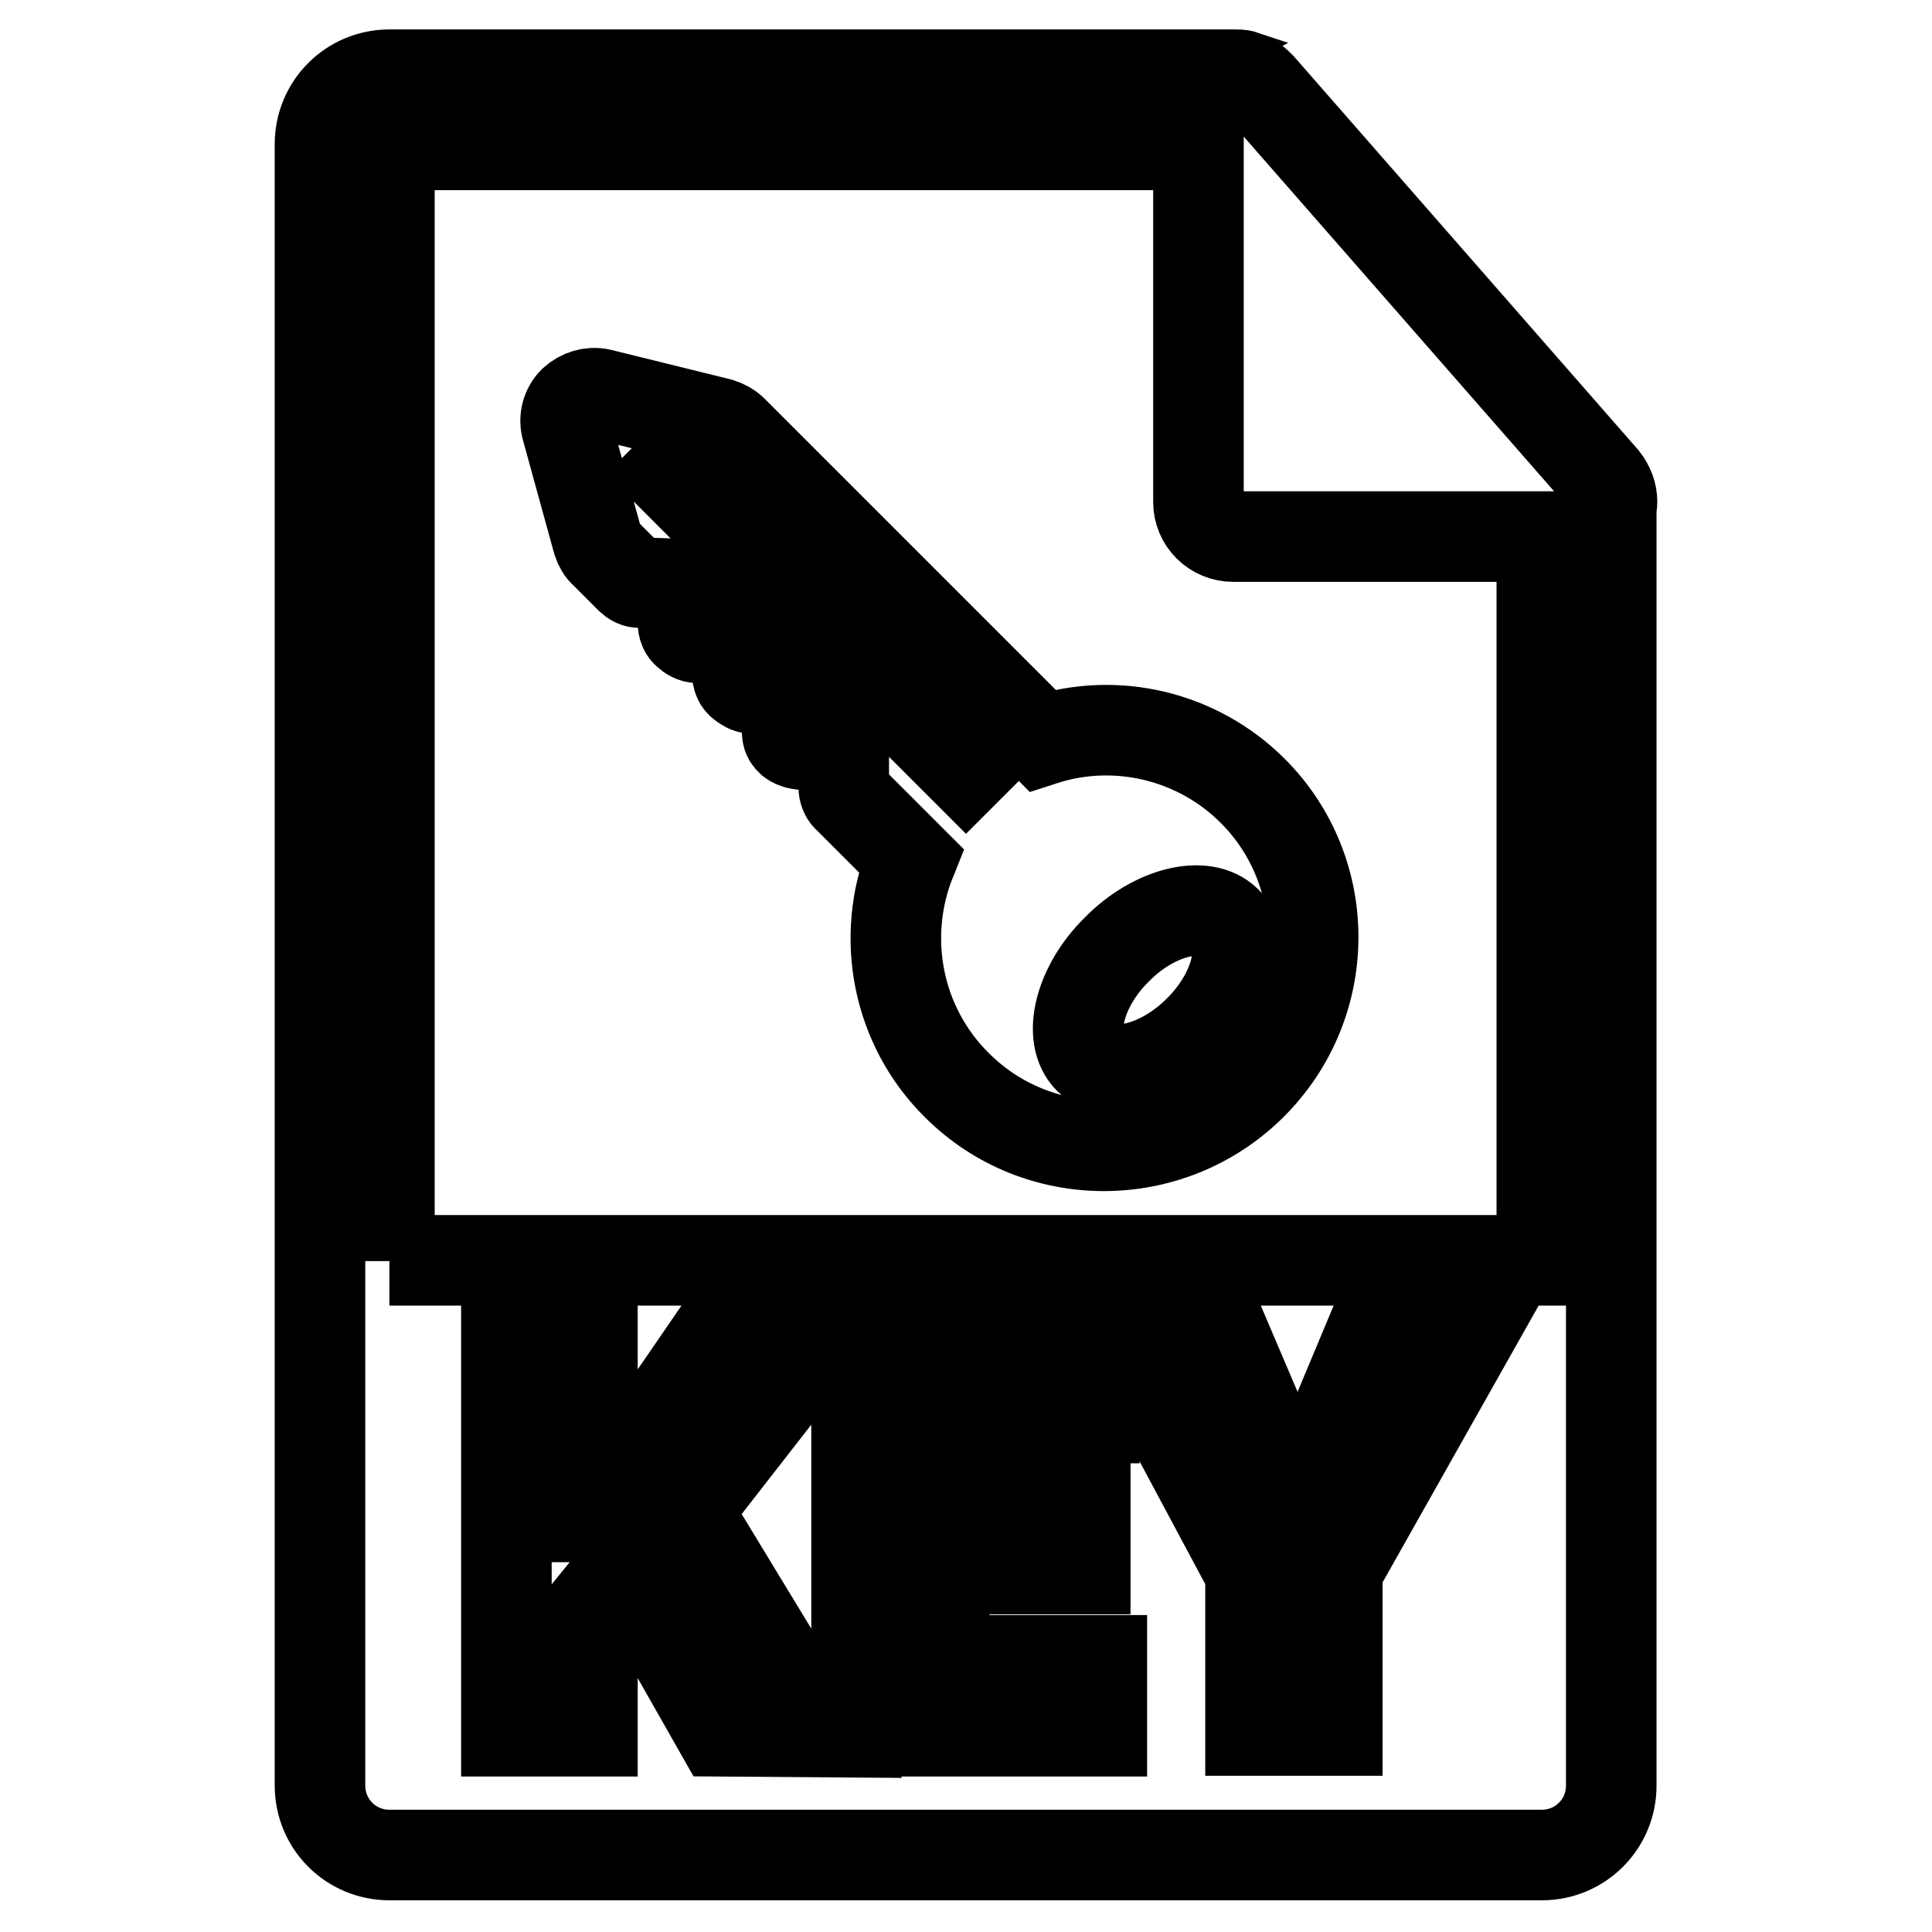 <?xml version="1.0" encoding="utf-8"?>
<!-- Svg Vector Icons : http://www.onlinewebfonts.com/icon -->
<!DOCTYPE svg PUBLIC "-//W3C//DTD SVG 1.1//EN" "http://www.w3.org/Graphics/SVG/1.1/DTD/svg11.dtd">
<svg version="1.1" xmlns="http://www.w3.org/2000/svg" xmlns:xlink="http://www.w3.org/1999/xlink" x="0px" y="0px" viewBox="0 0 256 256" enable-background="new 0 0 256 256" xml:space="preserve">
<g><g><g><path stroke-width="12" fill-opacity="0" stroke="#000000"  d="M213.6,66.5c0-1.1-0.4-2.1-1.1-3l-45.5-52c0,0,0,0,0,0c-0.3-0.3-0.6-0.6-0.9-0.8c-0.1-0.1-0.2-0.1-0.3-0.2c-0.3-0.2-0.6-0.3-0.9-0.4c-0.1,0-0.2,0-0.2-0.1c-0.3-0.1-0.7-0.1-1.1-0.1H51.6c-5.1,0-9.2,4.1-9.2,9.2v217.5c0,5.1,4.1,9.2,9.2,9.2h152.7c5.1,0,9.2-4.1,9.2-9.2V67C213.6,66.8,213.6,66.7,213.6,66.5z M95.4,229.4l-12.5-22l-4.4,5.4v16.6H67.1v-51h11.4V201h0.2c1.1-2,2.3-3.8,3.5-5.6l11.6-16.9h14.1l-16.9,21.7l17.8,29.3L95.4,229.4L95.4,229.4z M146,229.4h-32.5v-50.9H145v9.4h-19.9v10.6h18.7v9.4h-18.7v12.1H146V229.4L146,229.4z M177.2,208.1v21.2h-11.5v-20.9l-16.1-30.1h13.2l5.2,12.2c1.6,3.7,2.6,6.4,3.9,9.8h0.1c1.1-3.2,2.3-6.1,3.9-9.8l5.1-12.2h13L177.2,208.1z M51.6,167.1V19.2h107.2v47.3c0,2.6,2.1,4.6,4.6,4.6h40.9v95.9H51.6z"/><path stroke-width="12" fill-opacity="0" stroke="#000000"  d="M166,104.8c-7.3-7.3-18.1-9.9-27.9-6.7L97.1,57.1c-0.5-0.5-1.1-0.8-1.7-1l-15.8-3.9c-1.3-0.3-2.6,0.1-3.6,1c-0.9,0.9-1.3,2.3-0.9,3.6l4.1,14.9c0.2,0.6,0.5,1.2,1,1.6l3.3,3.3c0.4,0.4,0.8,0.6,1.3,0.6l5.7,0.2v5.1c0,0.6,0.2,1.1,0.6,1.4c0.3,0.3,0.8,0.6,1.3,0.6l5.3,0.2v4.5c0,0.6,0.2,1.1,0.6,1.4s0.8,0.6,1.3,0.6l4.7,0.2v4.6c0,1.1-0.1,1.6,0.5,2.1l0.1,0.1c0.4,0.3,1.1,0.5,2,0.5l4.9,0.2v5.4c0,0.5,0.2,1.1,0.6,1.4l8.3,8.3c-4.1,10.2-1.8,22,6.1,29.8c10.7,10.7,28.2,10.7,39,0C176.7,133,176.7,115.5,166,104.8z M128,102L88.8,62.8l1.3-1.3l39.2,39.2L128,102z M131.2,98.8L92,59.6l0.6-0.6l39.2,39.2L131.2,98.8z M158.8,136.6c-4.9,4.9-11.6,6.6-14.5,3.7c-2.9-2.9-1.3-9.6,3.7-14.5c4.9-5,11.6-6.6,14.5-3.7C165.5,125,163.8,131.7,158.8,136.6z"/></g><g></g><g></g><g></g><g></g><g></g><g></g><g></g><g></g><g></g><g></g><g></g><g></g><g></g><g></g><g></g></g></g>
</svg>